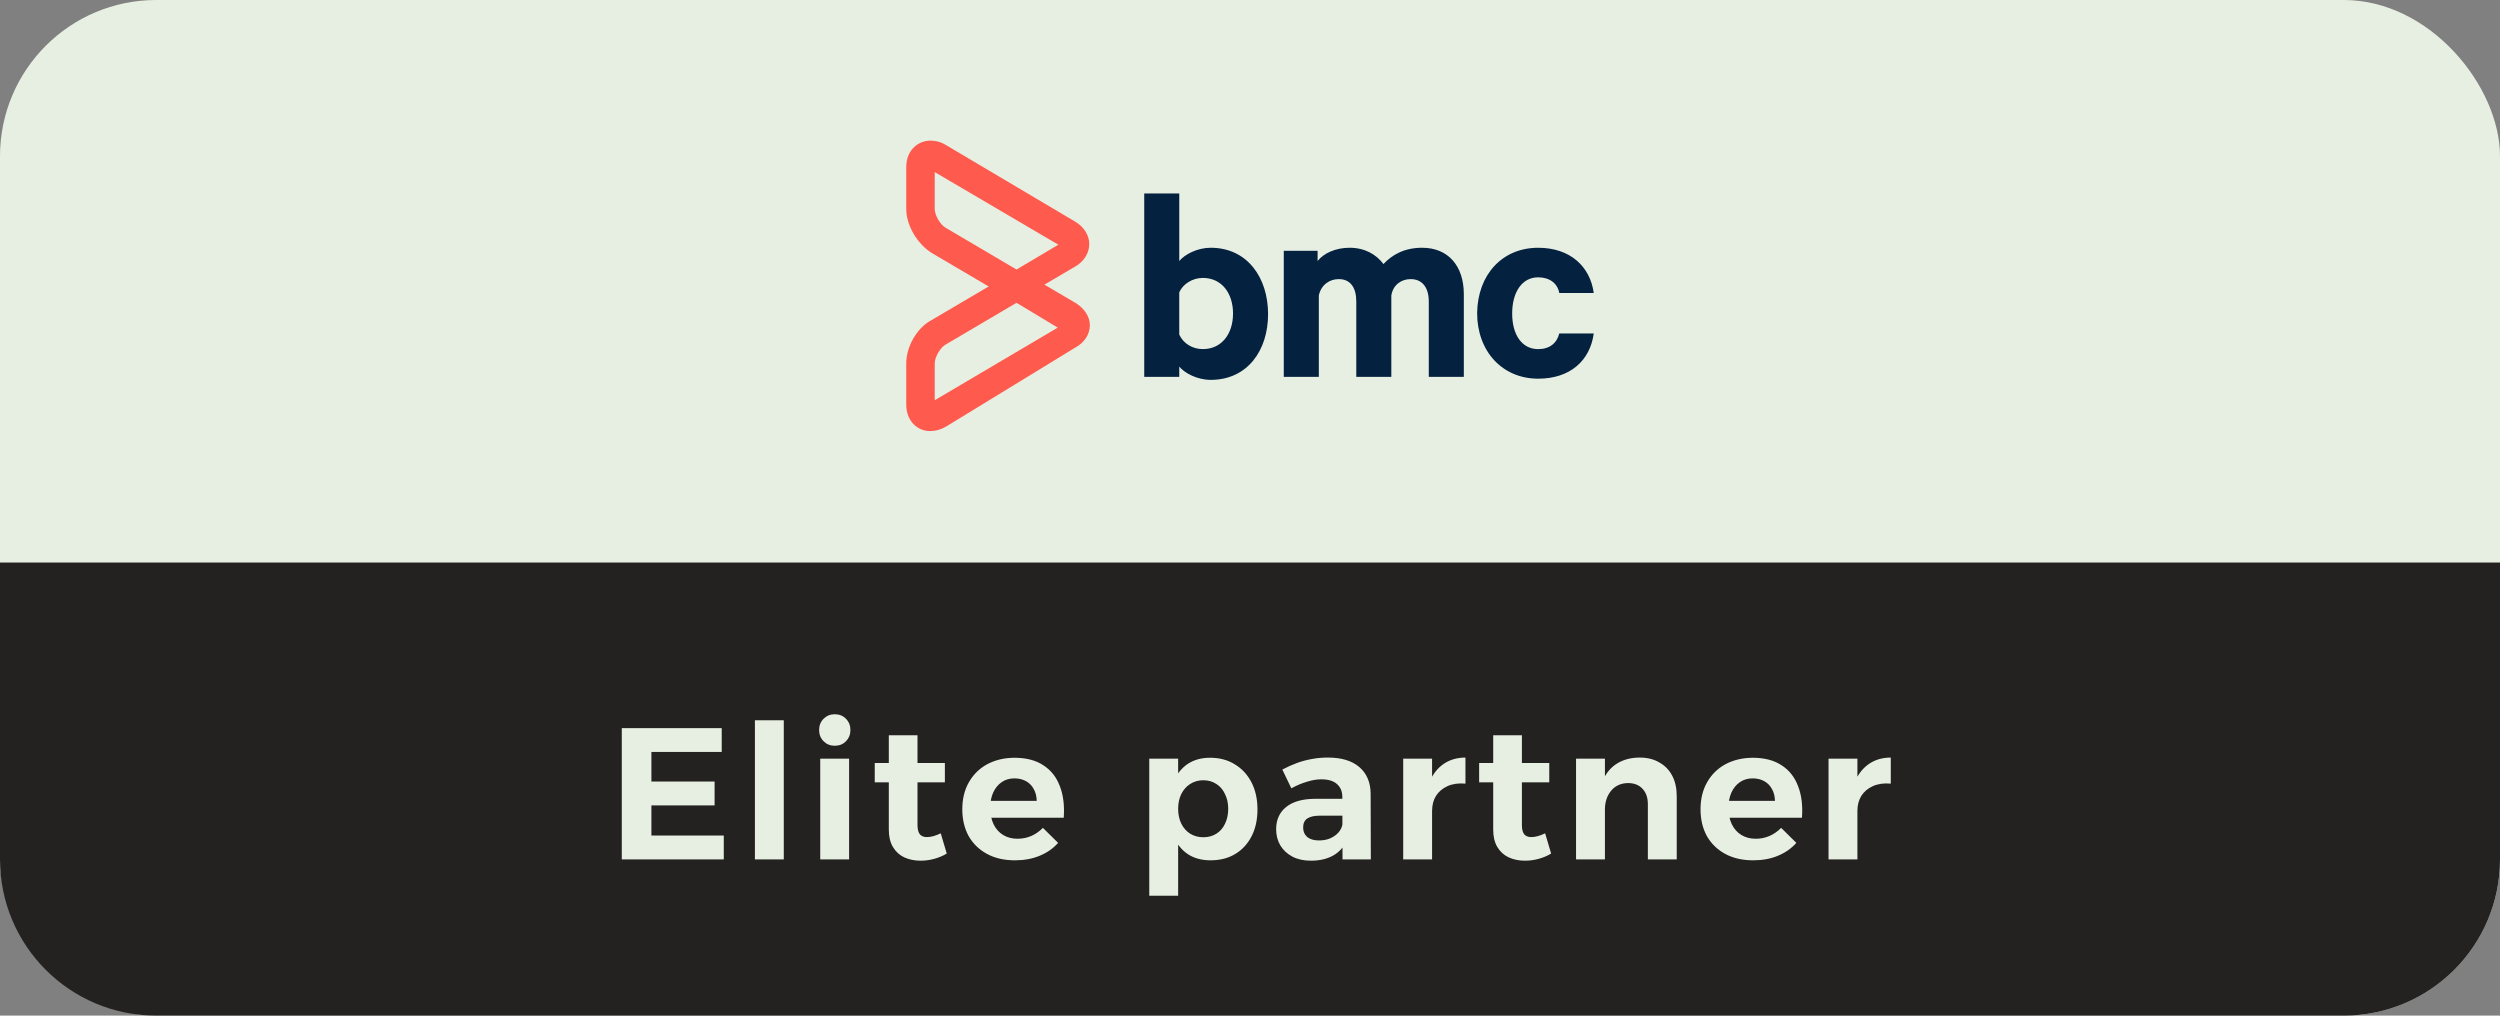 <?xml version="1.0" encoding="UTF-8"?> <svg xmlns="http://www.w3.org/2000/svg" width="160" height="65" viewBox="0 0 160 65" fill="none"><rect x="0" y="0" width="160" height="65" fill="#808080" stroke="none"/><rect width="160" height="65" rx="10" fill="#E7EFE2"></rect><path d="M0 36H160V55C160 60.523 155.523 65 150 65H10C4.477 65 0 60.523 0 55V36Z" fill="#242121"></path><path d="M78.914 20.064C78.914 21.377 78.18 22.342 76.981 22.342C76.323 22.342 75.743 21.995 75.472 21.416V18.713C75.705 18.173 76.323 17.787 76.981 17.787C78.179 17.787 78.914 18.752 78.914 20.065M81.157 20.104C81.157 17.787 79.842 15.856 77.484 15.856C76.632 15.856 75.82 16.281 75.473 16.706V12.38H73.231V24.119H75.473V23.463C75.821 23.887 76.633 24.312 77.484 24.312C79.842 24.312 81.157 22.421 81.157 20.104ZM91.442 24.119H93.685V18.829C93.685 17.014 92.68 15.856 91.017 15.856C89.857 15.856 89.083 16.319 88.542 16.899C88.078 16.281 87.344 15.856 86.377 15.856C85.487 15.856 84.714 16.203 84.327 16.706V16.05H82.162V24.12H84.405V18.906C84.56 18.211 85.101 17.863 85.681 17.863C86.454 17.863 86.802 18.442 86.802 19.292V24.119H89.045V18.906C89.161 18.211 89.702 17.863 90.282 17.863C91.056 17.863 91.442 18.442 91.442 19.292V24.119V24.119ZM99.795 18.752H102C101.767 17.053 100.492 15.857 98.442 15.857C96.16 15.857 94.575 17.556 94.536 20.027C94.536 22.499 96.16 24.236 98.442 24.236C100.492 24.236 101.767 23.077 102 21.34H99.795C99.641 21.958 99.177 22.344 98.442 22.344C97.398 22.344 96.779 21.418 96.779 20.065C96.779 18.713 97.398 17.749 98.442 17.749C99.177 17.749 99.68 18.134 99.795 18.752Z" fill="#052140"></path><path d="M59.822 11.014V13.376C59.822 13.763 60.172 14.383 60.521 14.576L65.058 17.249L67.734 15.661L59.822 11.014ZM65.058 19.38L60.521 22.052C60.172 22.245 59.822 22.865 59.822 23.253V25.615L67.695 20.968L65.058 19.38ZM59.513 27.589C58.776 27.589 58 27.008 58 25.885V23.252C58 22.206 58.659 21.006 59.59 20.502L63.274 18.334L59.59 16.165C58.698 15.584 58 14.422 58 13.376V10.704C58 9.581 58.776 9 59.551 9C59.861 9 60.21 9.078 60.521 9.271L68.82 14.189C69.402 14.538 69.712 15.08 69.712 15.622C69.712 16.203 69.363 16.746 68.82 17.055L66.843 18.217L68.82 19.379C69.402 19.727 69.751 20.27 69.751 20.812C69.751 21.393 69.402 21.935 68.82 22.244L60.521 27.318C60.172 27.511 59.862 27.589 59.513 27.589Z" fill="#FF5A4E"></path><path d="M39.794 46.6H46.19V48.124H41.69V50.02H45.734V51.544H41.69V53.476H46.322V55H39.794V46.6ZM48.314 46.096H50.162V55H48.314V46.096ZM52.495 48.556H54.343V55H52.495V48.556ZM53.419 45.712C53.715 45.712 53.955 45.808 54.139 46C54.331 46.192 54.427 46.432 54.427 46.72C54.427 47.008 54.331 47.248 54.139 47.44C53.955 47.632 53.715 47.728 53.419 47.728C53.139 47.728 52.903 47.632 52.711 47.44C52.519 47.248 52.423 47.008 52.423 46.72C52.423 46.432 52.519 46.192 52.711 46C52.903 45.808 53.139 45.712 53.419 45.712ZM58.72 52.804C58.72 53.092 58.776 53.296 58.888 53.416C59 53.528 59.152 53.58 59.344 53.572C59.464 53.572 59.596 53.552 59.74 53.512C59.884 53.472 60.04 53.412 60.208 53.332L60.592 54.628C60.352 54.772 60.088 54.884 59.8 54.964C59.512 55.044 59.216 55.084 58.912 55.084C58.528 55.084 58.18 55.012 57.868 54.868C57.564 54.724 57.324 54.504 57.148 54.208C56.972 53.912 56.884 53.544 56.884 53.104V47.056H58.72V52.804ZM55.984 48.832H60.472V50.068H55.984V48.832ZM66.351 51.256C66.343 50.96 66.279 50.708 66.159 50.5C66.047 50.284 65.883 50.116 65.667 49.996C65.451 49.876 65.203 49.816 64.923 49.816C64.611 49.816 64.339 49.896 64.107 50.056C63.875 50.216 63.695 50.436 63.567 50.716C63.439 50.996 63.375 51.32 63.375 51.688C63.375 52.104 63.447 52.46 63.591 52.756C63.735 53.052 63.939 53.28 64.203 53.44C64.467 53.6 64.771 53.68 65.115 53.68C65.739 53.68 66.283 53.448 66.747 52.984L67.719 53.944C67.399 54.304 67.003 54.58 66.531 54.772C66.067 54.964 65.543 55.06 64.959 55.06C64.271 55.06 63.675 54.924 63.171 54.652C62.667 54.38 62.275 54 61.995 53.512C61.723 53.016 61.587 52.444 61.587 51.796C61.587 51.132 61.727 50.556 62.007 50.068C62.287 49.572 62.675 49.188 63.171 48.916C63.675 48.644 64.255 48.504 64.911 48.496C65.671 48.496 66.291 48.656 66.771 48.976C67.259 49.288 67.611 49.732 67.827 50.308C68.051 50.876 68.135 51.552 68.079 52.336H63.111V51.256H66.351ZM77.442 48.496C78.049 48.496 78.578 48.636 79.025 48.916C79.481 49.188 79.838 49.572 80.094 50.068C80.35 50.564 80.478 51.144 80.478 51.808C80.478 52.456 80.353 53.024 80.106 53.512C79.858 54 79.51 54.38 79.061 54.652C78.614 54.924 78.085 55.06 77.478 55.06C76.918 55.06 76.438 54.932 76.037 54.676C75.638 54.412 75.329 54.036 75.114 53.548C74.897 53.052 74.79 52.472 74.79 51.808C74.79 51.12 74.894 50.528 75.102 50.032C75.317 49.536 75.621 49.156 76.013 48.892C76.413 48.628 76.889 48.496 77.442 48.496ZM77.01 49.936C76.698 49.936 76.418 50.016 76.169 50.176C75.93 50.328 75.742 50.54 75.606 50.812C75.469 51.084 75.401 51.4 75.401 51.76C75.401 52.12 75.469 52.44 75.606 52.72C75.742 52.992 75.93 53.204 76.169 53.356C76.418 53.508 76.698 53.584 77.01 53.584C77.329 53.584 77.609 53.508 77.85 53.356C78.09 53.204 78.273 52.992 78.401 52.72C78.537 52.44 78.606 52.12 78.606 51.76C78.606 51.408 78.537 51.096 78.401 50.824C78.273 50.544 78.09 50.328 77.85 50.176C77.609 50.016 77.329 49.936 77.01 49.936ZM73.553 48.556H75.401V57.328H73.553V48.556ZM84.457 52.204C84.105 52.204 83.841 52.264 83.665 52.384C83.489 52.504 83.401 52.696 83.401 52.96C83.401 53.216 83.489 53.42 83.665 53.572C83.849 53.716 84.097 53.788 84.409 53.788C84.681 53.788 84.921 53.744 85.129 53.656C85.345 53.56 85.521 53.436 85.657 53.284C85.801 53.124 85.889 52.94 85.921 52.732L86.197 53.764C86.013 54.196 85.725 54.524 85.333 54.748C84.941 54.972 84.461 55.084 83.893 55.084C83.437 55.084 83.041 54.996 82.705 54.82C82.377 54.644 82.121 54.404 81.937 54.1C81.761 53.796 81.673 53.452 81.673 53.068C81.673 52.468 81.885 51.996 82.309 51.652C82.733 51.308 83.341 51.132 84.133 51.124H86.101V52.204H84.457ZM85.909 51.004C85.909 50.652 85.793 50.376 85.561 50.176C85.337 49.976 85.005 49.876 84.565 49.876C84.277 49.876 83.969 49.928 83.641 50.032C83.313 50.128 82.981 50.268 82.645 50.452L82.069 49.252C82.389 49.084 82.701 48.944 83.005 48.832C83.309 48.72 83.621 48.636 83.941 48.58C84.261 48.516 84.609 48.484 84.985 48.484C85.857 48.484 86.529 48.688 87.001 49.096C87.473 49.504 87.713 50.068 87.721 50.788L87.733 55H85.921L85.909 51.004ZM93.789 50.152C93.357 50.112 92.977 50.164 92.649 50.308C92.329 50.452 92.081 50.66 91.905 50.932C91.737 51.204 91.653 51.528 91.653 51.904L91.185 51.82C91.185 51.116 91.289 50.516 91.497 50.02C91.713 49.524 92.017 49.144 92.409 48.88C92.801 48.616 93.261 48.484 93.789 48.484V50.152ZM89.805 48.556H91.653V55H89.805V48.556ZM97.401 52.804C97.401 53.092 97.457 53.296 97.569 53.416C97.681 53.528 97.833 53.58 98.025 53.572C98.145 53.572 98.277 53.552 98.421 53.512C98.565 53.472 98.721 53.412 98.889 53.332L99.273 54.628C99.033 54.772 98.769 54.884 98.481 54.964C98.193 55.044 97.897 55.084 97.593 55.084C97.209 55.084 96.861 55.012 96.549 54.868C96.245 54.724 96.005 54.504 95.829 54.208C95.653 53.912 95.565 53.544 95.565 53.104V47.056H97.401V52.804ZM94.665 48.832H99.153V50.068H94.665V48.832ZM105.463 51.472C105.463 51.048 105.347 50.716 105.115 50.476C104.891 50.236 104.583 50.116 104.191 50.116C103.735 50.124 103.375 50.288 103.111 50.608C102.847 50.928 102.715 51.332 102.715 51.82H102.247C102.247 51.068 102.355 50.448 102.571 49.96C102.795 49.464 103.107 49.096 103.507 48.856C103.915 48.608 104.395 48.484 104.947 48.484C105.427 48.484 105.843 48.588 106.195 48.796C106.555 48.996 106.831 49.28 107.023 49.648C107.215 50.016 107.311 50.452 107.311 50.956V55H105.463V51.472ZM100.867 48.556H102.715V55H100.867V48.556ZM113.598 51.256C113.59 50.96 113.526 50.708 113.406 50.5C113.294 50.284 113.13 50.116 112.914 49.996C112.698 49.876 112.45 49.816 112.17 49.816C111.858 49.816 111.586 49.896 111.354 50.056C111.122 50.216 110.942 50.436 110.814 50.716C110.686 50.996 110.622 51.32 110.622 51.688C110.622 52.104 110.694 52.46 110.838 52.756C110.982 53.052 111.186 53.28 111.45 53.44C111.714 53.6 112.018 53.68 112.362 53.68C112.986 53.68 113.53 53.448 113.994 52.984L114.966 53.944C114.646 54.304 114.25 54.58 113.778 54.772C113.314 54.964 112.79 55.06 112.206 55.06C111.518 55.06 110.922 54.924 110.418 54.652C109.914 54.38 109.522 54 109.242 53.512C108.97 53.016 108.834 52.444 108.834 51.796C108.834 51.132 108.974 50.556 109.254 50.068C109.534 49.572 109.922 49.188 110.418 48.916C110.922 48.644 111.502 48.504 112.158 48.496C112.918 48.496 113.538 48.656 114.018 48.976C114.506 49.288 114.858 49.732 115.074 50.308C115.298 50.876 115.382 51.552 115.326 52.336H110.358V51.256H113.598ZM121.01 50.152C120.578 50.112 120.198 50.164 119.87 50.308C119.55 50.452 119.302 50.66 119.126 50.932C118.958 51.204 118.874 51.528 118.874 51.904L118.406 51.82C118.406 51.116 118.51 50.516 118.718 50.02C118.934 49.524 119.238 49.144 119.63 48.88C120.022 48.616 120.482 48.484 121.01 48.484V50.152ZM117.026 48.556H118.874V55H117.026V48.556Z" fill="#E7EFE2"></path></svg> 